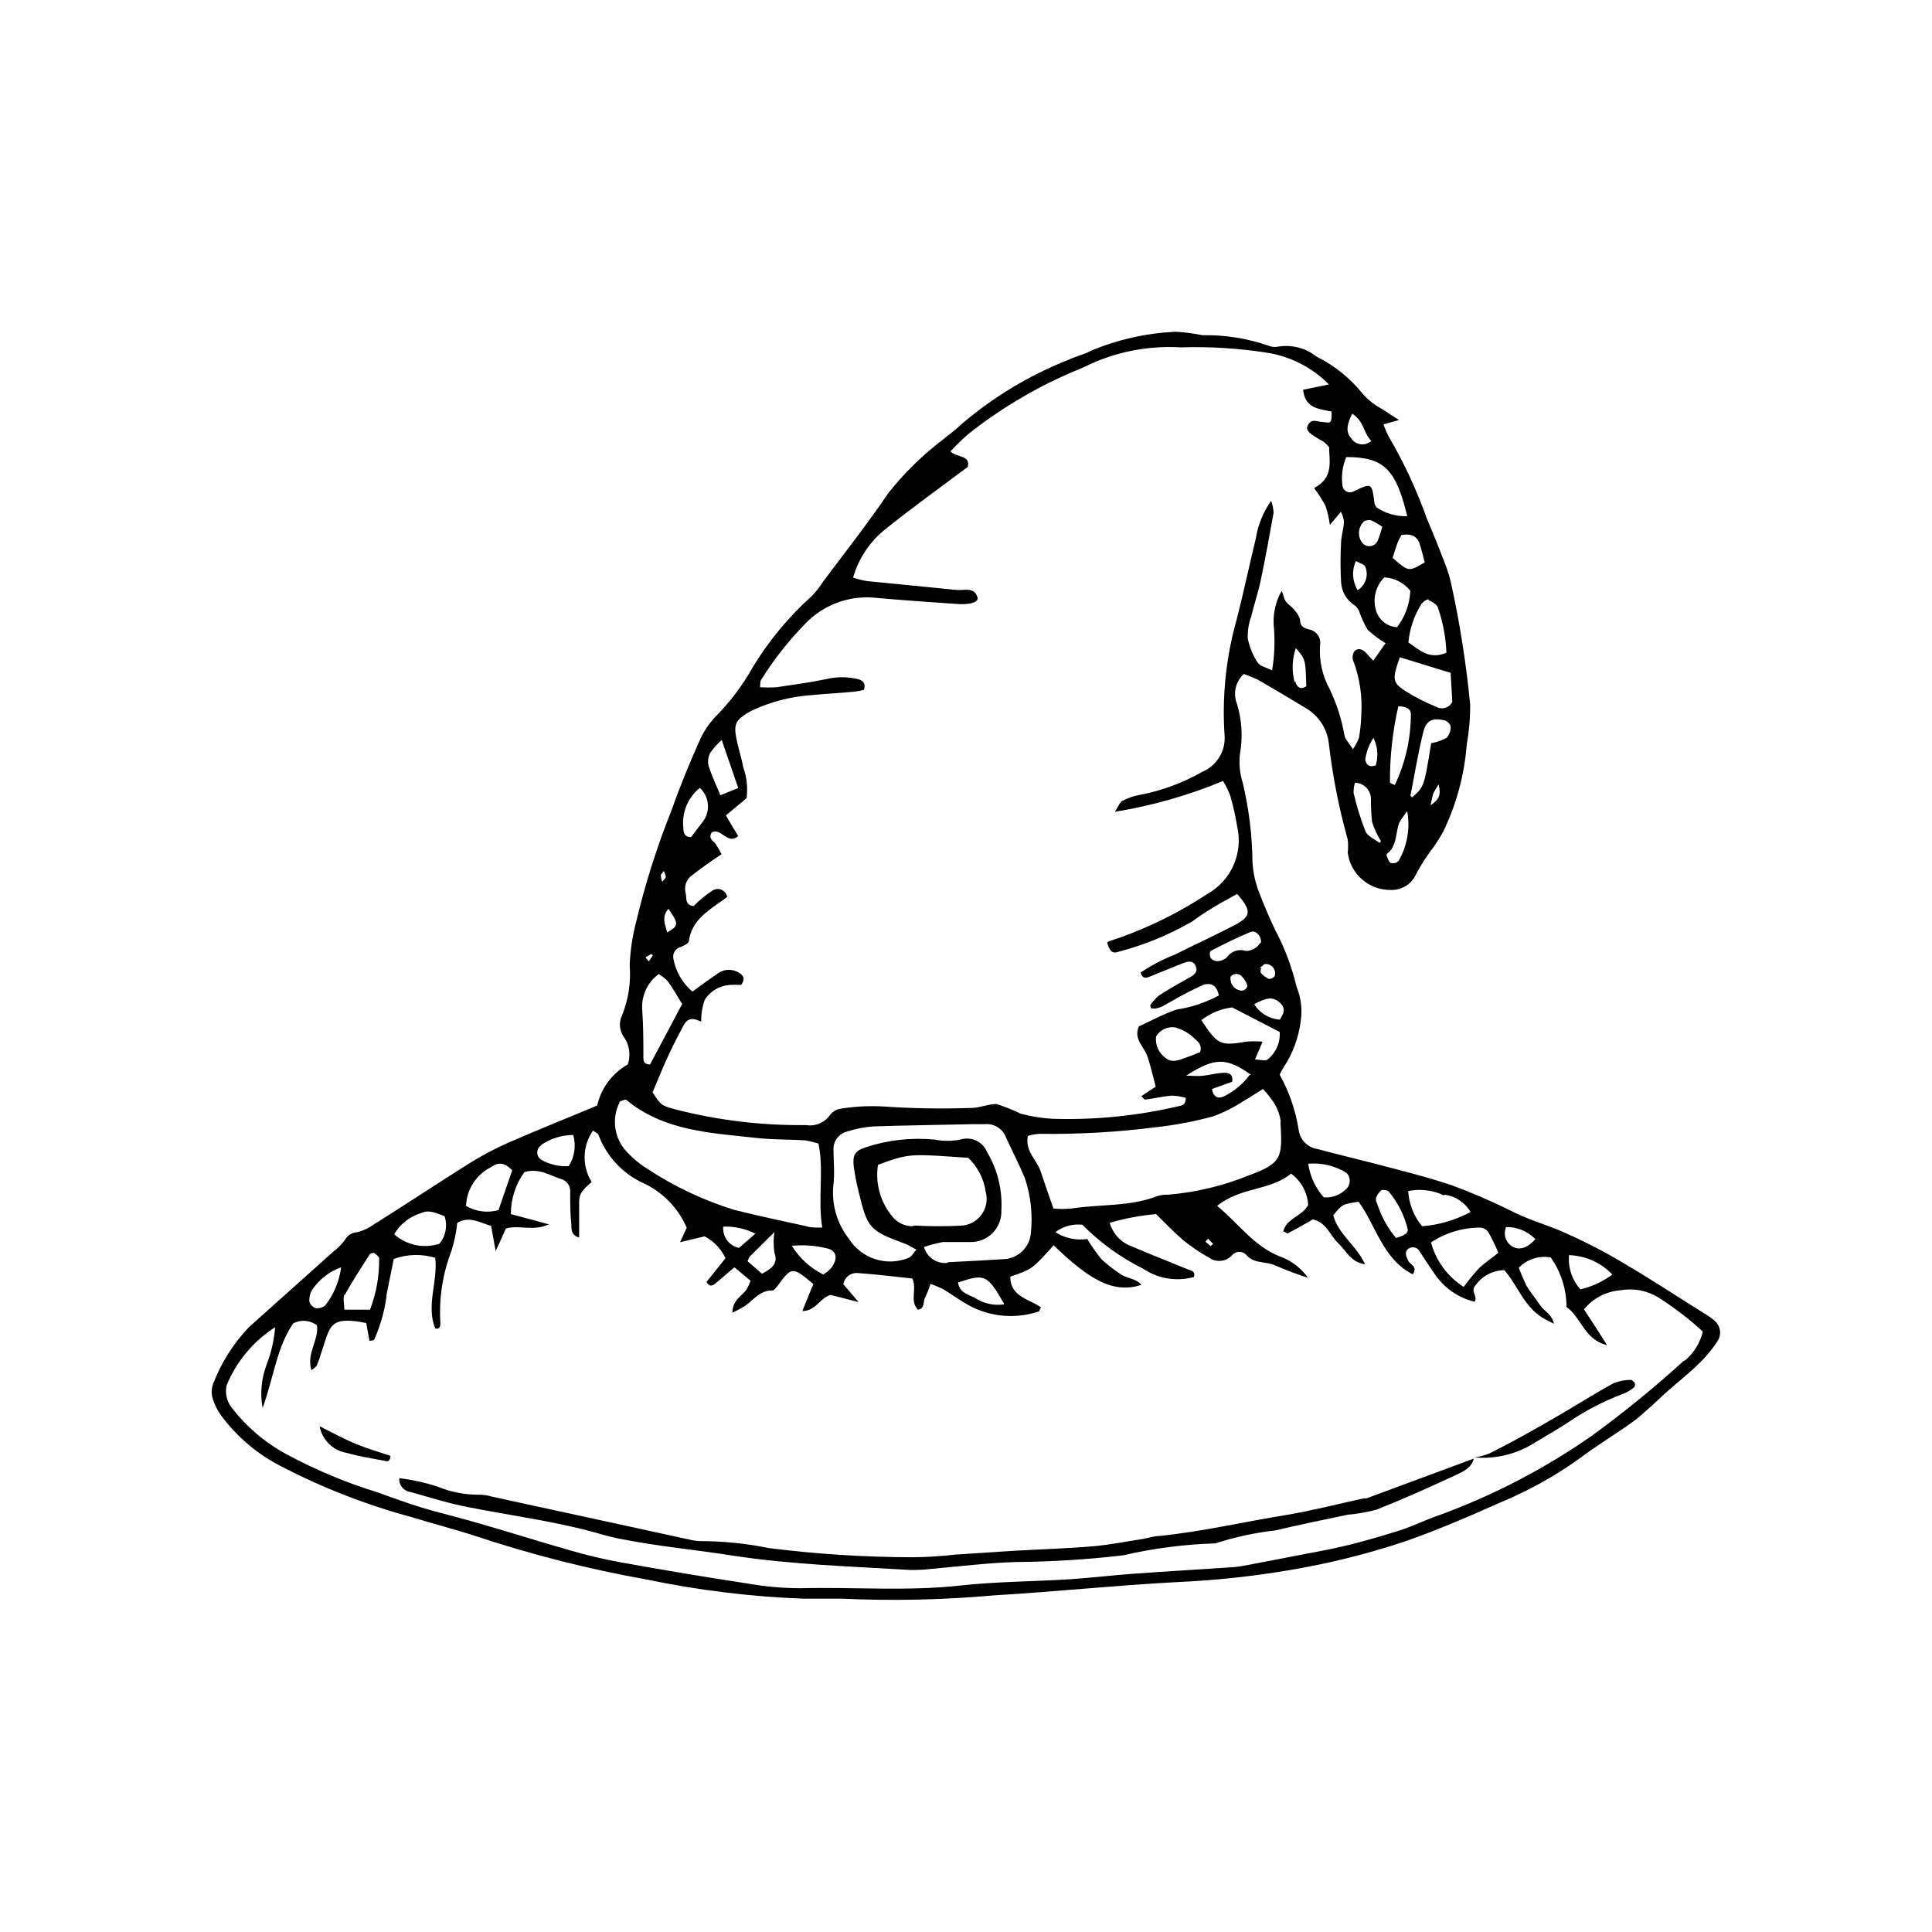 <?xml version="1.0" encoding="UTF-8"?>
<!-- Uploaded to: SVG Repo, www.svgrepo.com, Generator: SVG Repo Mixer Tools -->
<svg fill="#000000" width="800px" height="800px" version="1.1" viewBox="144 144 512 512" xmlns="http://www.w3.org/2000/svg">
 <g>
  <path d="m598.7 494.31c-0.672-0.652-1.414-1.227-2.215-1.715-7.203-4.484-14.258-9.168-21.562-13.453v0.004c-5.84-3.555-11.938-6.672-18.238-9.32-4.082-1.613-8.363-2.922-12.445-5.039-5.062-2.512-10.262-4.75-15.566-6.703-6.902-2.316-14.008-4.031-21.059-5.894-5.039-1.309-9.621-2.367-14.41-3.68v0.004c-2.617-0.359-4.68-2.418-5.039-5.039-0.793-5.148-2.5-10.109-5.035-14.66 0.516-1.105 1.125-2.164 1.812-3.176 2.266-3.856 3.609-8.184 3.93-12.645 0.137-2.547-0.293-5.094-1.262-7.457-1.234-5.262-3.148-10.344-5.691-15.113-1.512-3.223-2.922-6.449-4.18-9.773h-0.004c-1.039-2.606-1.652-5.359-1.812-8.16-0.078-7.078-0.938-14.125-2.57-21.012-0.797-2.469-1.055-5.078-0.754-7.656 0.785-4.398 0.527-8.922-0.758-13.199-1.137-2.777-0.434-5.969 1.766-8.012 1.305 0.445 2.582 0.969 3.828 1.562 4.281 2.469 8.566 5.039 12.746 7.559v-0.004c3.258 1.961 5.449 5.301 5.945 9.07 0.996 8.684 2.68 17.277 5.039 25.695 0.129 1.152 0.129 2.32 0 3.477 0.738 5.703 5.633 9.945 11.387 9.875 2.906 0.117 5.59-1.566 6.75-4.234 1.32-2.496 2.852-4.871 4.586-7.102 0.949-1.348 1.824-2.742 2.617-4.184 3.481-7.223 5.582-15.031 6.199-23.023 0.621-3.477 0.926-7 0.906-10.531-1.031-10.789-2.711-21.504-5.039-32.09-0.348-1.613-0.816-3.195-1.41-4.738-1.578-4.164-3.258-8.348-5.039-12.543-2.672-7.523-6.043-14.773-10.074-21.664-0.551-1.055-1.02-2.152-1.41-3.273l4.133-1.16c-1.812-1.16-3.176-1.965-4.434-2.871h-0.004c-1.895-0.988-3.598-2.301-5.039-3.879-3.359-4.231-7.609-7.668-12.441-10.078-2.844-2.25-6.5-3.199-10.078-2.621-0.93 0.203-1.902 0.094-2.769-0.301-5.594-1.91-11.473-2.832-17.383-2.719-2.273-0.469-4.582-0.773-6.902-0.91-7.781 0.316-15.441 2.023-22.621 5.039-1.812 1.008-3.981 1.461-5.894 2.367-10.543 4.152-20.301 10.066-28.867 17.484-1.309 1.359-2.973 2.367-4.383 3.629v-0.004c-5.434 4.125-10.324 8.914-14.559 14.258-5.391 8.012-11.387 15.566-17.18 23.328h-0.004c-0.875 1.391-1.891 2.688-3.019 3.879-6.144 5.508-11.441 11.891-15.719 18.945-2.648 4.731-5.918 9.086-9.727 12.945-1.953 2.027-3.508 4.402-4.582 7.004-2.57 5.793-5.039 11.789-7.106 17.684-3.941 9.824-7.144 19.926-9.57 30.23-0.938 3.641-1.477 7.375-1.613 11.133 0.363 4.496-0.324 9.016-2.016 13.199-0.91 1.852-0.738 4.055 0.453 5.742 1.504 2.125 1.898 4.844 1.059 7.309-4.121 2.316-7.066 6.269-8.113 10.879-8.262 3.477-15.922 6.5-23.477 9.824-3.477 1.527-6.844 3.297-10.074 5.293-8.566 5.391-17.027 10.984-25.594 16.375v-0.004c-1.301 0.957-2.773 1.656-4.332 2.066-1.414 0.043-2.699 0.828-3.379 2.066-0.828 1.125-1.812 2.125-2.922 2.973l-22.52 20.152c-4.152 4.352-7.387 9.492-9.52 15.113-0.457 1.305-0.457 2.727 0 4.031 0.5 1.555 1.246 3.019 2.215 4.332 4.203 5.664 9.672 10.273 15.973 13.453 11.016 5.719 22.621 10.227 34.609 13.449 5.644 1.762 11.336 3.176 16.977 5.039h0.004c14.816 4.914 29.969 8.754 45.34 11.488 13.605 2.836 27.426 4.519 41.312 5.039h10.078c13.438 0.621 26.902 0.336 40.305-0.859 16.223-0.957 32.395-2.672 48.617-3.527 9.895-0.434 19.754-1.477 29.523-3.121 10.34-1.711 20.531-4.219 30.48-7.508 8.918-3.074 17.582-6.852 26.199-10.68 7.109-2.973 13.867-6.727 20.152-11.184 4.684-3.578 9.773-6.602 14.609-10.078 1.512-1.059 2.871-2.418 4.281-3.629 1.41-1.211 3.074-2.871 4.684-4.281 2.973-2.672 6.098-5.039 8.969-7.961 1.668-1.668 3.156-3.508 4.434-5.488 1.023-1.594 0.812-3.68-0.504-5.039zm-27.406-12.547c-2.523 1.875-5.402 3.211-8.465 3.93-2.219-2.473-3.312-5.758-3.019-9.066 4.356 0.137 8.48 1.98 11.484 5.137zm-28.113-12.594c2.906-0.027 5.691 1.137 7.711 3.223-2.066 2.266-4.082 3.074-6.098 1.965-1.777-1.066-2.488-3.285-1.664-5.188zm-4.684 1.512c0.984 1.715 1.844 3.5 2.57 5.34-1.762 1.41-3.477 2.57-5.039 3.981-1.465 1.605-2.844 3.289-4.133 5.039-4.262-2.707-7.356-6.914-8.664-11.789 3.883-2.574 8.441-3.941 13.098-3.93 0.844 0.086 1.613 0.527 2.117 1.207zm-11.738-10.078c2.906 0.359 5.477 2.055 6.953 4.586-3.973 2.141-8.348 3.43-12.848 3.777-2.18-2.641-3.469-5.902-3.68-9.32 3.215-0.656 6.559-0.25 9.523 1.16zm-18.086 0.855v0.004c0.293-0.836 0.816-1.57 1.512-2.117 0.352 0 1.461 0 1.863 0.453 2.434 2.926 4.156 6.375 5.035 10.074 0 0.855-0.504 1.41-3.125 2.215l0.004 0.004c-2.269-2.715-3.981-5.848-5.039-9.219-0.211-0.367-0.316-0.785-0.301-1.211zm-7.91-6.699c0.598 0.562 0.938 1.348 0.938 2.168 0 0.82-0.34 1.605-0.938 2.164-1.555 1.59-3.734 2.402-5.945 2.219-2.223-2.504-3.66-5.606-4.133-8.918 3.523-0.293 7.051 0.535 10.078 2.367zm-17.434-13.504c0.555 9.523 0.504 10.984-8.566 14.309l0.004 0.004c-6.762 2.727-13.895 4.426-21.16 5.035-0.953-0.039-1.91 0.082-2.824 0.355-7.406 2.871-15.113 2.117-22.973 3.324-1.543 0.141-3.094 0.141-4.637 0-1.258-3.629-2.367-6.75-3.375-9.824-1.008-3.074-4.18-5.289-3.426-9.422 1.016-0.316 2.066-0.5 3.125-0.555 10.324 0.137 20.645-0.453 30.883-1.762 5.106-0.562 10.16-1.523 15.113-2.871 2.875-1.051 5.613-2.438 8.164-4.133 1.562-0.855 3.074-1.914 5.039-3.125 1.156 1.23 2.203 2.562 3.121 3.981 0.832 1.445 1.379 3.035 1.613 4.688zm-17.836 32.398-0.656 0.555-1.41-1.16 0.754-0.754zm-70.535 5.039h0.004c-2.789 0.246-5.352-1.535-6.098-4.234 1.648-0.555 3.332-0.992 5.039-1.309h7.106c2.25 0.086 4.438-0.773 6.027-2.371 1.586-1.602 2.434-3.793 2.336-6.043 0.305-5.438-1.031-10.844-3.832-15.52-1.156-2.711-4.184-4.106-7-3.223-2.297 0.453-4.66 0.453-6.953 0-6.106-0.57-12.262 0.113-18.086 2.016-3.023 1.008-3.629 2.117-3.223 5.34 0.301 2.117 0.707 4.18 1.211 6.246 2.418 10.078 2.871 10.48 12.594 14.105 0.805 0.301 1.562 0.855 2.769 1.461-0.855 0.957-1.309 1.914-2.016 2.168h-0.004c-5.809 2.398-12.504 0.273-15.867-5.035-3.215-4.113-4.684-9.328-4.082-14.512 0.352-3.023 0-6.144 0-9.168-0.066-2.223 1.422-4.195 3.578-4.738 2.223-0.715 4.523-1.172 6.852-1.359 8.969-0.301 17.887-0.402 26.852-0.605h2.82c2.434-0.227 4.723 1.195 5.594 3.477 1.664 3.629 3.527 7.203 5.039 10.883 1.57 4.699 2.102 9.684 1.562 14.609-0.348 3.719-3.375 6.617-7.106 6.805-4.434 0.301-9.621 0.551-14.762 0.805zm15.113 10.984 0.004-0.004c-2.754 0.398-5.559-0.246-7.859-1.812-1.863-0.805-3.981-1.461-4.332-3.981 7.152-2.418 7.758-2.066 12.191 5.594zm-24.133-20.707 0.004-0.004c-2.164 0.039-4.219-0.953-5.543-2.668-3.117-3.797-4.477-8.746-3.727-13.605 8.664-3.273 9.219-2.82 23.93-1.863 2.516 2.422 4.148 5.613 4.637 9.07 0.555 2.094 0.121 4.328-1.172 6.062-1.297 1.738-3.312 2.789-5.481 2.856-4.16 0.203-8.332 0.188-12.492-0.051zm-21.715 11.133h0.004c-0.609 0.641-1.305 1.199-2.062 1.66-3.422-1.719-6.297-4.352-8.316-7.606 3.004-0.305 6.035-0.102 8.969 0.605 2.871 0.453 3.375 2.617 1.562 5.137zm106.31-69.125 12.594 6.5h0.004c0.203 2.82-1.004 5.555-3.227 7.305-0.504 0.504-2.016 0-3.324 0 0.707-1.715 1.258-2.922 2.016-4.734-1.426-0.125-2.859-0.125-4.285 0-6.953 1.16-7.559 0.906-11.941-5.691l0.004-0.004c2.359-1.848 5.184-3.016 8.16-3.375zm-0.402-8.16c0.375-0.449 0.926-0.711 1.512-0.711 0.582 0 1.137 0.262 1.512 0.711 0.613 0.625 1.078 1.383 1.359 2.215 0.301 0.754-0.957 1.715-1.762 1.461-0.84-0.133-1.586-0.598-2.078-1.289-0.492-0.691-0.688-1.551-0.543-2.387zm5.039 26.047c-1.793 2.422-4.141 4.375-6.852 5.691-1.41 0.656-2.769 0.301-3.125-1.965l5.34-1.914c0.301-2.066-0.957-2.418-2.066-2.367-1.863 0-3.68 0.555-5.492 0.754-1.812 0.203-2.672 0-4.637 0 7.66-4.887 10.633-4.887 17.234-0.199zm-13.402-5.945c-1.059 0.453-2.316 0.957-3.629 1.41-1.309 0.453-3.578 1.562-5.289 0-1.816-1.289-2.769-3.484-2.469-5.691 1.051-1.73 3.035-2.664 5.039-2.367 1.754 0.48 3.375 1.359 4.734 2.566 0.809 0.906 2.621 1.664 1.863 4.082zm21.16-8.715c-2.699-0.27-5.121-1.777-6.551-4.082 2.57-1.359 4.535-2.266 6.5-0.656 1.965 1.613 1.461 2.875 0.301 4.738zm-5.039-13.602v-0.004c0.355-0.438 0.781-0.809 1.262-1.105 0.82-0.102 1.633 0.219 2.172 0.844 0.535 0.629 0.723 1.484 0.496 2.277-0.332 0.535-0.934 0.848-1.562 0.809-0.805-0.371-1.523-0.902-2.113-1.562-0.18-0.426-0.102-0.914 0.199-1.262zm0-6.648v-0.004c-0.281 0.477-0.656 0.887-1.109 1.207-0.762 0.555-1.676 0.855-2.617 0.859-1.875-0.633-3.938 0.07-5.039 1.711-0.703 0.605-1.59 0.961-2.519 1.008-0.68-0.027-1.32-0.34-1.762-0.855-0.301-0.504-0.301-1.762 0-1.863 3.477-1.812 7.004-3.578 10.578-5.039 1.461-0.605 3.023 1.359 2.723 2.973zm9.168-69.273 0.004-0.004c-0.766-2.941-0.645-6.047 0.352-8.918 2.57 2.973 2.57 2.973 2.769 10.078-1.258 1.004-2.519 0.453-2.871-1.16zm22.418 42.621c-1.258-0.957-3.074-1.715-3.629-3.023l0.004-0.004c-1.281-3.277-2.324-6.644-3.121-10.074-0.047-0.938 0.074-1.875 0.352-2.773 2.258 0.051 4.102 1.828 4.231 4.082-0.027 2.106 0.074 4.207 0.305 6.297 0.547 1.773 1.328 3.469 2.316 5.039 0 0-0.051 0.301-0.203 0.453zm-3.676-22.02c0.309-2.047 1.047-4.004 2.168-5.742 1.141 2.262 1.359 4.883 0.605 7.305-1.816 0.605-2.519-0.203-2.773-1.562zm8.566 27.004c0 0.402-1.359 0.605-1.812 0.402s-0.754-1.109-1.008-1.715v0.004c-0.102-0.227-0.102-0.484 0-0.707 2.769-2.066 2.215-5.492 3.273-8.262 0.633-1.059 1.34-2.066 2.117-3.023 0.824 4.574-0.016 9.293-2.367 13.301zm-9.473-84.59c-1.191-1.742-0.934-4.098 0.605-5.543 0.582-0.328 1.27-0.418 1.914-0.25 1.016 0.496 1.992 1.066 2.922 1.711-0.453 1.359-0.707 2.469-1.16 3.477h0.004c-0.293 0.867-1.051 1.496-1.957 1.625s-1.809-0.266-2.328-1.02zm-1.109 12.695h0.004c-1.426-2.332-1.598-5.223-0.457-7.707 1.109 0.605 2.168 0.855 2.469 1.461 0.965 2.293 0.109 4.949-2.012 6.246zm7.055-3.375c2.699 0.137 5.211 1.422 6.902 3.527-0.133 3.516-1.367 6.898-3.527 9.672-2.469-0.141-4.613-1.75-5.441-4.078-1.109-3.188-0.309-6.727 2.066-9.121zm2.922 55.066c-0.707-0.352-1.359-0.504-1.41-0.754-0.043-6.781 0.699-13.547 2.219-20.152 2.117 0 3.426 0.707 3.324 2.266-0.031 6.453-1.492 12.82-4.281 18.641zm9.32 5.441c0.402-1.664 0.504-2.519 0.754-3.273h0.004c0.406-0.828 0.875-1.621 1.41-2.371 0.703 2.773 0.152 4.082-2.316 5.644zm4.285-17.984c-1.277 0.688-2.656 1.164-4.082 1.41-1.863 11.488-1.863 11.539-5.039 14.359 0 0-0.453-0.352-0.453-0.504 1.109-5.644 2.016-11.336 3.426-16.93 0.754-2.922 2.418-3.68 5.34-3.023 0.754 0 1.812 1.059 1.863 1.664 0.074 1.109-0.305 2.199-1.055 3.023zm1.059-17.23 0.453 7.707h-0.004c-0.375 0.746-1.035 1.309-1.836 1.555-0.797 0.246-1.664 0.16-2.394-0.246-2.816-1.141-5.531-2.523-8.109-4.129-3.578-2.316-3.629-3.176-1.562-9.02zm-5.793-19.195c0.957 0.301 2.266 1.16 2.469 2.016h-0.004c1.312 3.816 2.059 7.805 2.219 11.836-4.484 1.965-7.106-0.707-10.078-2.719 0.336-3.535 1.473-6.945 3.324-9.977 0.355-0.652 1.562-1.559 2.066-1.41zm-2.469-15.113c0.605 1.715 0.957 3.477 1.41 5.039-4.281 2.519-4.281 2.519-8.516-1.211 0.402-1.16 0.754-2.469 1.211-3.727 0.453-1.258 0.805-1.613 1.109-2.316 2.312-0.406 4.027 0.098 4.781 2.164zm-17.785-34.359c3.176 2.066 2.871 5.039 5.039 7.203h-0.004c-0.766 0.695-1.805 1.02-2.832 0.887-1.031-0.137-1.949-0.719-2.508-1.594-1.613-1.812-1.008-3.93 0.301-6.551zm-1.613 11.484c10.078 0 13.148 3.273 16.172 15.668-2.883 0.105-5.723-0.703-8.113-2.316-0.352-0.605-0.555-0.754-0.555-1.008-0.707-5.543-0.707-5.543-5.391-3.324-0.598 0.395-1.367 0.441-2.012 0.121-0.645-0.324-1.066-0.965-1.109-1.684-0.336-2.531 0.016-5.106 1.008-7.457zm-168.53 78.344c0.883-1.234 1.895-2.367 3.023-3.379 1.562 4.484 2.82 8.211 4.383 12.746l-4.734 1.914c-1.16-2.82-2.367-5.34-3.176-8.012v0.004c-0.203-1.117-0.027-2.269 0.504-3.273zm-2.769 9.32c2.66 2.457 2.883 6.586 0.504 9.32l-2.82 3.727c-1.965 0-2.016-1.359-2.066-2.519-0.426-4.027 1.223-7.996 4.383-10.527zm-5.039 42.168c0.805-0.352 2.016-0.906 2.117-1.512 0.707-5.34 4.734-7.859 8.566-10.578l1.613-1.16h-0.004c-0.16-0.902-0.793-1.648-1.652-1.961-0.863-0.312-1.828-0.141-2.527 0.449-1.707 1.145-3.297 2.461-4.738 3.93-2.316-0.301-1.812-2.016-2.066-3.324h0.004c-0.496-1.629-0.008-3.398 1.258-4.535 2.519-1.965 5.039-3.777 8.211-5.894-0.453-0.945-0.977-1.852-1.559-2.723-0.656-0.855-2.016-1.41-1.059-3.023 2.519-1.461 4.133 3.426 7.055 0.957-1.008-1.664-2.066-3.375-3.273-5.492l5.492-4.586-0.004 0.004c0.348-2.769 0.039-5.582-0.906-8.211-0.453-2.519-1.309-5.039-1.812-7.559-0.805-4.133 0-5.039 3.727-7.254 5.117-2.453 10.66-3.91 16.324-4.281 3.727-0.352 7.508-0.555 11.285-0.906v-0.004c0.832-0.102 1.66-0.27 2.469-0.5 0.605-1.914-0.504-2.519-1.613-2.82v-0.004c-2.75-0.656-5.613-0.656-8.363 0-4.383 0.906-8.816 1.512-13.25 2.168-1.426 0.074-2.856 0.074-4.281 0 0-0.957 0-1.762 0.453-2.266v-0.004c3.301-5.246 7.152-10.125 11.484-14.559 4.777-5.016 11.594-7.559 18.492-6.902 7.055 0.656 14.105 1.109 21.16 1.613 4.082 0.352 6.449-0.402 5.996-1.812-0.957-2.769-3.527-1.664-5.492-1.863l-23.93-2.367-0.004-0.004c-1.195-0.215-2.375-0.516-3.527-0.906 1.465-5.129 4.516-9.664 8.719-12.949 6.953-5.594 14.207-10.781 21.664-16.375 0.855-3.176-2.922-2.418-4.586-4.133v0.004c1.484-1.59 3.047-3.102 4.684-4.535 8.125-6.461 17.051-11.844 26.551-16.02 1.461-0.707 3.074-1.211 4.535-1.965 7.828-3.812 16.5-5.547 25.191-5.039 7.769-0.246 15.547 0.246 23.227 1.461 6.121 1.023 11.762 3.949 16.121 8.363l-6.852 1.41c0.555 5.039 4.281 5.039 7.559 5.793 0 3.023 0 3.074-2.266 2.769-1.359 0-2.769-1.008-3.828 0.504-1.059 1.512 0 2.316 2.266 3.727 0.605 0.402 1.258 0.656 1.812 1.059v0.004c0.492 0.414 0.945 0.867 1.359 1.359 0 3.727 1.309 8.062-3.981 10.832 1.125 1.5 2.137 3.082 3.023 4.738 0.551 1.637 0.938 3.324 1.156 5.035l2.922-3.477h0.004c0.406 0.773 0.676 1.609 0.805 2.469 0 1.863-0.707 3.727-0.754 5.594h-0.004c-0.199 3.523-0.199 7.055 0 10.582 0.117 2.418 1.367 4.641 3.379 5.992 0.594 0.402 1.066 0.961 1.359 1.613 0.598 1.754 1.375 3.441 2.316 5.039 1.453 1.332 3.043 2.516 4.734 3.527l-3.273 4.637-1.812-1.965c-0.855-1.008-2.066-1.512-3.074-0.656-0.555 0.715-0.723 1.652-0.453 2.516 1.77 4.641 2.508 9.609 2.168 14.562-0.059 2.008-0.262 4.012-0.605 5.996-0.414 1.066-0.953 2.082-1.613 3.019-1.008-1.664-2.117-2.672-2.266-3.828-0.734-4.188-2.039-8.258-3.879-12.09-1.938-3.523-2.828-7.527-2.57-11.539 0.402-1.961-0.859-3.879-2.82-4.281-1.211-0.301-2.367-0.754-2.418-2.168-0.051-1.41-1.512-3.176-3.023-4.434-1.512-1.258-1.258-2.367-1.914-3.629v0.004c-1.723 3.059-2.43 6.59-2.016 10.074 0.27 3.668 0.102 7.356-0.504 10.984-1.613-0.805-3.223-1.109-3.828-2.066h-0.004c-1.262-1.934-2.148-4.086-2.617-6.348-0.078-1.988 0.23-3.973 0.906-5.844 0.754-3.223 1.863-6.348 2.519-9.574 1.258-5.996 2.367-11.992 3.426-17.984-0.086-1.066-0.305-2.113-0.656-3.125-2.121 3-3.516 6.449-4.082 10.078-1.715 7.055-3.223 14.207-5.039 21.312h0.004c-2.832 9.98-3.926 20.379-3.227 30.73 0.34 4.188-2.062 8.117-5.945 9.723-5.129 2.938-10.715 4.996-16.523 6.098-1.598 0.293-3.141 0.816-4.586 1.562-0.707 0.352-1.008 1.359-2.016 2.922 9.844-1.598 19.461-4.336 28.668-8.164 0.734 1.203 1.355 2.469 1.863 3.781 0.801 2.691 1.422 5.438 1.863 8.211 0.82 3.457 0.484 7.086-0.953 10.332-1.438 3.246-3.898 5.934-7.004 7.652-7.266 4.789-15.078 8.68-23.277 11.59-0.906 0.301-1.812 0.555-2.672 0.906-0.855 0.352-0.301 0.301-0.504 0.453 0.656 2.215 1.359 2.922 3.023 2.316 6.852-1.785 13.43-4.5 19.551-8.059 1.699-1.27 3.465-2.445 5.289-3.527 2.168-1.359 4.434-2.519 6.551-3.727 3.727 4.281 3.727 5.793 0 7.91-5.391 2.871-10.984 5.391-16.473 8.16h-0.004c-3.207 1.25-6.266 2.856-9.117 4.785 0.504 1.664 1.461 1.461 2.316 1.109 3.074-1.211 6.098-2.519 9.168-3.68 1.059-0.402 2.418-0.707 3.074 0.707 0.656 1.41 0 2.215-1.16 2.922-2.871 1.613-5.742 3.176-8.566 5.039h0.004c-0.859 0.742-1.621 1.586-2.269 2.519 0 0 0 0.402 0.25 0.855 2.215 0.352 3.828-1.109 5.644-2.016 2.625-1.543 5.336-2.938 8.113-4.184 1.965-0.707 3.629 0 4.18 2.769v0.004c-3.465 1.883-7.234 3.144-11.133 3.727-3.527 1.16-6.852 3.023-10.078 4.484-1.461 3.426 1.41 5.34 2.266 7.91 0.855 2.57 1.41 5.039 2.215 8.062l-3.828 2.519c0.453 0.402 0.805 0.957 1.059 0.906 2.316-0.301 4.637-0.855 7.004-1.059h0.004c1.262 0.043 2.516 0.246 3.727 0.605 0 1.812-0.957 2.016-1.762 2.168v-0.004c-11.02 2.606-22.336 3.738-33.656 3.375-2.824-0.172-5.625-0.629-8.363-1.359-2.066-1.008-4.207-1.867-6.398-2.57-2.215 0-4.586 1.109-6.852 1.059-7.762 0.27-15.527 0.133-23.273-0.402-3.742-0.199-7.492 0.004-11.188 0.605-1.156 0.176-2.191 0.812-2.871 1.762-1.422 1.977-3.844 2.973-6.246 2.57-11.793 0.156-23.551-1.27-34.965-4.234-3.426-1.008-3.426-0.906-5.742-4.434 1.461-3.426 2.82-6.852 4.332-10.078 1.512-3.223 2.519-5.039 3.828-7.559 1.309-2.519 2.973-1.863 4.734-1.109v0.008c-0.031-1.992 0.293-3.969 0.957-5.848 1.453-2.223 3.852-3.656 6.5-3.879 1.039-0.074 2.086-0.074 3.125 0 1.258-1.762 0.504-2.57-0.555-3.223-1.879-1.188-4.316-1.004-5.996 0.453-2.117 1.41-4.133 2.922-6.348 4.535-2.637-2.215-4.422-5.277-5.039-8.668-0.164-0.68-0.051-1.398 0.32-1.996 0.367-0.598 0.961-1.02 1.645-1.176zm-3.578-3.777c-0.605-2.168-1.613-4.18 0.301-6.348 2.773 4.078 2.773 4.481-0.398 6.297zm-0.953-16.375c0.266 0.488 0.449 1.016 0.551 1.562 0 0.352-0.504 0.707-0.957 1.309-0.238-0.609-0.359-1.258-0.352-1.914 0.254-0.254 0.504-0.504 0.758-0.957zm-3.375 21.965s0.504 0.352 0.504 0.402l-1.109 1.613-0.855-1.109c0.5-0.199 0.953-0.555 1.457-0.805zm1.965 5.34h-0.004c0.918 0.508 1.754 1.152 2.469 1.914 1.359 1.863 2.519 3.93 3.828 6.047-3.074 5.844-5.844 10.984-8.516 16.02-1.461 0-1.762-0.754-1.762-1.715 0-4.231 0-8.465-0.301-12.695v0.004c-0.297-3.684 1.32-7.262 4.281-9.473zm-10.328 34.008c0-0.301 0.754-0.402 1.211-0.605 0.453-0.203 0.504 0 0.656 0 10.078 8.312 22.52 8.715 34.66 10.078 4.231 0.453 8.465 0.352 12.695 0.605h-0.004c1.191 0.211 2.371 0.496 3.527 0.855 1.512 7.406-0.25 14.609 1.008 22.27-2.016 0-3.125 0-4.18-0.352-6.449-1.41-12.898-2.769-19.297-4.383v-0.004c-8.094-2.523-15.793-6.168-22.875-10.832-2.008-1.238-3.84-2.746-5.441-4.484-3.32-3.508-4.106-8.715-1.965-13.047zm34.359 41.059 6.699-6.648c-0.254 1.789-0.254 3.602 0 5.391 1.109 3.074-0.754 4.231-3.273 5.644l-3.828-3.324c0.25-0.508 0.25-0.809 0.402-0.961zm-2.672-2.469v0.004c-2.621-0.551-4.418-2.977-4.184-5.644 2.953-0.113 5.883 0.531 8.516 1.863zm-52.395-27.305c2.496-1.699 5.441-2.609 8.461-2.617 0.812 2.797 0.371 5.812-1.207 8.262-2.512 0.141-5.012-0.438-7.207-1.664-0.684-0.402-1.105-1.133-1.117-1.926-0.012-0.793 0.395-1.535 1.07-1.953zm-13.402 5.945c1.715-1.211 3.375-1.613 5.691 0.805-1.258 3.629-2.469 7.106-3.629 10.531h0.004c-2.902 0.824-6.016 0.422-8.617-1.109 0.168-4.344 2.676-8.258 6.551-10.227zm-18.492 12.141c2.117-1.008 4.082 0 6.246 0.805l0.004 0.004c0.848 2.504 0.332 5.269-1.363 7.305-4.16 1.355-8.727 0.395-11.988-2.519 1.582-2.688 4.117-4.684 7.102-5.594zm-20.152 21.613c2.016-3.629 4.281-7.106 6.5-10.578 0-0.301 0.957-0.605 1.211-0.453 0.25 0.152 1.309 0.855 1.359 1.359 0.07 4.664-0.75 9.297-2.418 13.652h-6.801c0-1.512-0.453-3.07 0.051-4.078zm-8.562-1.461c1.855-2.668 4.496-4.691 7.555-5.793-0.473 3.672-1.918 7.148-4.18 10.078-0.699 0.586-1.613 0.859-2.519 0.754-0.816-0.258-1.457-0.895-1.711-1.711-0.086-1.172 0.215-2.34 0.855-3.328zm363.55 18.844h-0.004c-7.871 7.16-16.129 13.891-24.734 20.152-12.398 8.609-25.84 15.602-40.004 20.809-3.777 1.258-7.406 3.125-11.184 4.281-6.297 1.965-12.645 3.777-19.094 5.039-6.449 1.258-14.309 2.769-21.512 4.133l-0.004-0.004c-0.914 0.184-1.84 0.32-2.769 0.406-8.969 0.605-17.887 1.109-26.801 1.762-5.644 0.402-11.285 1.109-16.879 1.461-9.672 0.605-19.398 0.605-28.969 1.664-14.156 1.562-28.312 0.352-42.422 0.707v-0.004c-4.477-0.008-8.941-0.395-13.352-1.156-11.418-1.746-22.805-3.644-34.16-5.691l0.004-0.004c-4.641-0.84-9.234-1.934-13.754-3.273-8.363-2.367-16.676-5.039-25.191-7.457-4.535-1.309-9.117-2.367-13.602-3.727-4.484-1.359-8.012-2.719-12.043-4.133-8.32-2.57-16.367-5.945-24.031-10.078-5.625-3.043-10.547-7.231-14.461-12.293-1.34-1.688-1.84-3.891-1.359-5.992 2.613-6.316 7.098-11.68 12.848-15.367-0.277 3.453-1.059 6.848-2.316 10.074-1.352 3.621-1.703 7.535-1.008 11.336 2.973-8.16 3.727-16.07 8.113-22.418h-0.004c2.019-1.066 4.473-0.871 6.297 0.504 0.555 3.93-2.871 7.457-1.461 11.941 0.656-0.605 1.258-0.906 1.461-1.41 0.656-1.512 1.059-3.125 1.613-4.684 1.914-5.742 1.965-8.363 11.438-6.449l0.855 4.684c0.555 0 1.211 0 1.359-0.504 1.711-3.891 2.816-8.02 3.277-12.242l1.812-8.918c3.531-1.285 7.387-1.391 10.984-0.305 0.754 6.297-2.469 12.543 0 18.742 1.461 0.25 1.359-0.906 1.359-1.715v0.004c-0.379-6.402 0.617-12.809 2.922-18.793 0.781-2.441 1.305-4.957 1.562-7.508 3.324-1.914 5.996 0 8.969 0.805l1.207 6.703 2.719-5.996c3.527-1.059 7.106 0.855 11.387-1.109l-10.078-2.719h0.004c-0.012-3.996 1.238-7.894 3.578-11.133 4.031-1.16 6.852 1.008 10.078 1.965h-0.004c1.375 0.551 2.219 1.949 2.066 3.426 0 2.82 0 5.644 0.301 8.465 0 1.359 0 2.922 2.066 3.477v-8.414c0-2.769 0-3.426 3.324-6.297v-0.004c-2.617-4.195-2.477-9.547 0.355-13.602 0.707 0.504 1.309 0.707 1.41 1.008 2.055 5.598 6.211 10.168 11.586 12.746 5.316 2.363 9.543 6.648 11.84 11.992l-1.762 3.828 6.5-1.562c2.426 1.277 4.371 3.312 5.539 5.793l-5.039 6.297c0.805 1.461 1.664 0.957 2.367 0.402l5.039-4.281 4.281 3.578h0.004c-0.293 0.758-0.629 1.5-1.008 2.215-1.211 1.812-3.777 2.769-3.828 6.246v0.004c1.18-0.551 2.324-1.172 3.426-1.867 2.266-1.613 3.981-4.133 7.203-4.031 0.453 0 1.008-0.805 1.41-1.309 3.68-5.039 3.93-5.039 9.422-0.402l-2.922 7.152c3.68 0 4.535-3.426 7.508-4.281l7.406 1.914-4.031-4.734c0.281-1.809 1.902-3.098 3.727-2.973 5.039 0.352 9.773 0.957 14.559 1.461 1.309 2.769-0.805 5.844 1.461 8.262 1.965-0.301 1.309-2.168 1.914-3.223h0.004c0.574-1.164 1.047-2.379 1.41-3.629 1.152 0.398 2.281 0.871 3.375 1.41 1.812 1.059 3.527 2.367 5.34 3.426 5.992 3.856 13.418 4.746 20.152 2.422 0 0 0-0.402 0.453-1.008-3.074-2.215-8.211-2.82-8.16-8.16 5.793-1.965 5.793-1.965 11.488-8.312 9.574 9.27 15.922 12.898 23.277 10.48-1.613-1.812-3.981-1.664-5.594-2.871l-0.004-0.004c-1.789-1.164-3.473-2.481-5.035-3.93-1.359-1.699-2.606-3.481-3.731-5.344-2.945 0.445-5.953-0.199-8.465-1.812 2.051-1.539 4.609-2.242 7.156-1.965 4.711 4.758 10.176 8.707 16.172 11.688 3.938 2.641 8.832 3.434 13.402 2.168 0.453-1.512-0.605-1.613-1.461-1.965-5.039-2.066-10.078-4.031-15.113-6.195h-0.004c-2.793-1.031-4.926-3.332-5.742-6.199 4.012-1.172 8.129-1.949 12.293-2.316 2.367 2.316 4.637 4.734 7.106 6.852 2.188 1.785 4.531 3.367 7 4.734 1.906 1.332 4.5 1.027 6.047-0.703 0.48-0.562 1.18-0.883 1.914-0.883 0.738 0 1.438 0.32 1.914 0.883 2.117 2.418 5.039 1.512 7.707 2.769h0.004c2.797 1.223 5.652 2.301 8.562 3.227-1.867-2.637-4.508-4.629-7.555-5.695-6.852-2.719-10.832-8.715-16.523-13.352 6.144-5.039 14.105-3.981 19.598-8.566l-0.004 0.004c2.676 1.957 4.336 5.004 4.535 8.312-1.613 3.074-5.793 3.477-6.602 7.055 0.453 0 1.008 0.605 1.258 0.453 2.266-1.211 4.484-2.469 6.602-3.68 3.68 0.855 4.535 4.281 6.699 6.297 2.168 2.016 3.273 5.039 7.106 5.594-2.266-5.039-7.106-7.91-8.414-13 2.418-2.871 2.367-2.922 6.699-3.578 4.637 6.297 6.348 15.113 14.359 19.246 1.461-2.117-0.707-2.519-1.211-3.629-0.504-1.109-1.059-2.215 0-3.125l0.004 0.004c0.473-0.367 1.082-0.504 1.664-0.379 0.586 0.125 1.082 0.504 1.359 1.035 1.309 1.965 2.57 3.981 3.93 5.894 2.477 3.734 6.273 6.398 10.629 7.457 1.008-1.359-1.258-2.82 0.301-4.383h0.004c1.75-2.473 4.578-3.953 7.606-3.981 3.477 3.93 5.039 9.422 10.078 12.594 0.707 0.453 1.562 0.805 3.074 1.613-0.656-2.672-2.621-3.375-3.578-4.785s-2.519-3.426-3.578-5.039c-0.805-1.645-1.527-3.324-2.164-5.039 2.199-2.25 5.363-3.266 8.461-2.719 2.707 3.852 4.168 8.441 4.184 13.148 3.879 2.672 4.734 8.715 10.73 10.078-2.168-3.426-4.133-6.449-6.098-9.473 2.375-2.914 5.832-4.734 9.574-5.039 3.473-0.637 7.059 0.027 10.078 1.863 4.207 2.664 8.168 5.699 11.836 9.07-0.734 3.062-2.453 5.805-4.887 7.809z"/>
  <path d="m505.45 541.07c-6.902 1.512-13.754 3.273-20.707 4.434-11.133 1.812-22.168 4.383-33.453 5.543-1.41 0-2.769 0.504-4.18 0.754-4.383 0.656-8.816 1.562-13.25 1.965-7.004 0.605-14.105 0.805-21.16 1.211l-15.516 1.008-0.004-0.004c-3.746 0.434-7.512 0.672-11.285 0.707-12.715-0.023-25.418-0.832-38.035-2.418-6.055-1.234-12.215-1.855-18.391-1.863-0.934-0.035-1.863-0.172-2.769-0.406l-52.348-11.383c-1.109-0.34-2.266-0.512-3.426-0.504-3.785 0.02-7.535-0.715-11.031-2.168-3.281-1.062-6.656-1.805-10.078-2.215-0.148 1.84 1.188 3.465 3.023 3.676 5.039 1.41 10.078 3.023 15.113 3.981 11.992 2.367 24.133 3.879 35.922 7.356 1.809 0.516 3.641 0.938 5.492 1.258 9.523 1.863 19.145 2.719 28.668 4.231 15.668 2.418 31.438 2.871 47.207 3.828v0.004c1.883 0.023 3.769-0.078 5.641-0.301 7.508-0.656 15.113-1.613 22.52-1.812v-0.004c9.43-0.082 18.848-0.672 28.215-1.762 8.039-1.863 16.238-2.926 24.484-3.176 5.144-1.676 10.445-2.82 15.82-3.426 6.398-1.512 12.848-2.82 19.297-4.18 2.59-0.215 5.152-0.672 7.656-1.359 6.953-2.769 13.855-5.844 20.656-9.02 2.066-0.957 4.434-1.914 5.039-4.484l-28.414 10.531c-0.234 0.027-0.473 0.027-0.707 0z"/>
  <path d="m576.33 509.68c-1.586-0.008-3.156 0.281-4.637 0.855-5.039 2.719-9.723 5.742-14.609 8.566-6.047 3.527-12.191 7.004-18.391 10.078l0.004-0.004c-1.273 0.531-2.613 0.887-3.981 1.059 5.664 0.5 11.34-0.898 16.121-3.981 3.023-1.812 6.098-3.578 9.02-5.492h-0.004c4.473-3.039 9.293-5.527 14.359-7.406 1.059-0.441 2.043-1.035 2.922-1.762 0.207-0.395 0.207-0.867 0-1.262-0.148-0.102-0.805-0.703-0.805-0.652z"/>
  <path d="m228.7 521.97c0.668 3.617 3.523 6.434 7.152 7.051 3.125 0.906 6.348 1.41 9.574 2.016 0.656 0 1.863 0.957 2.066-1.211-2.973-1.008-6.098-1.914-9.07-3.125-2.973-1.207-5.945-2.816-9.723-4.731z"/>
 </g>
</svg>
